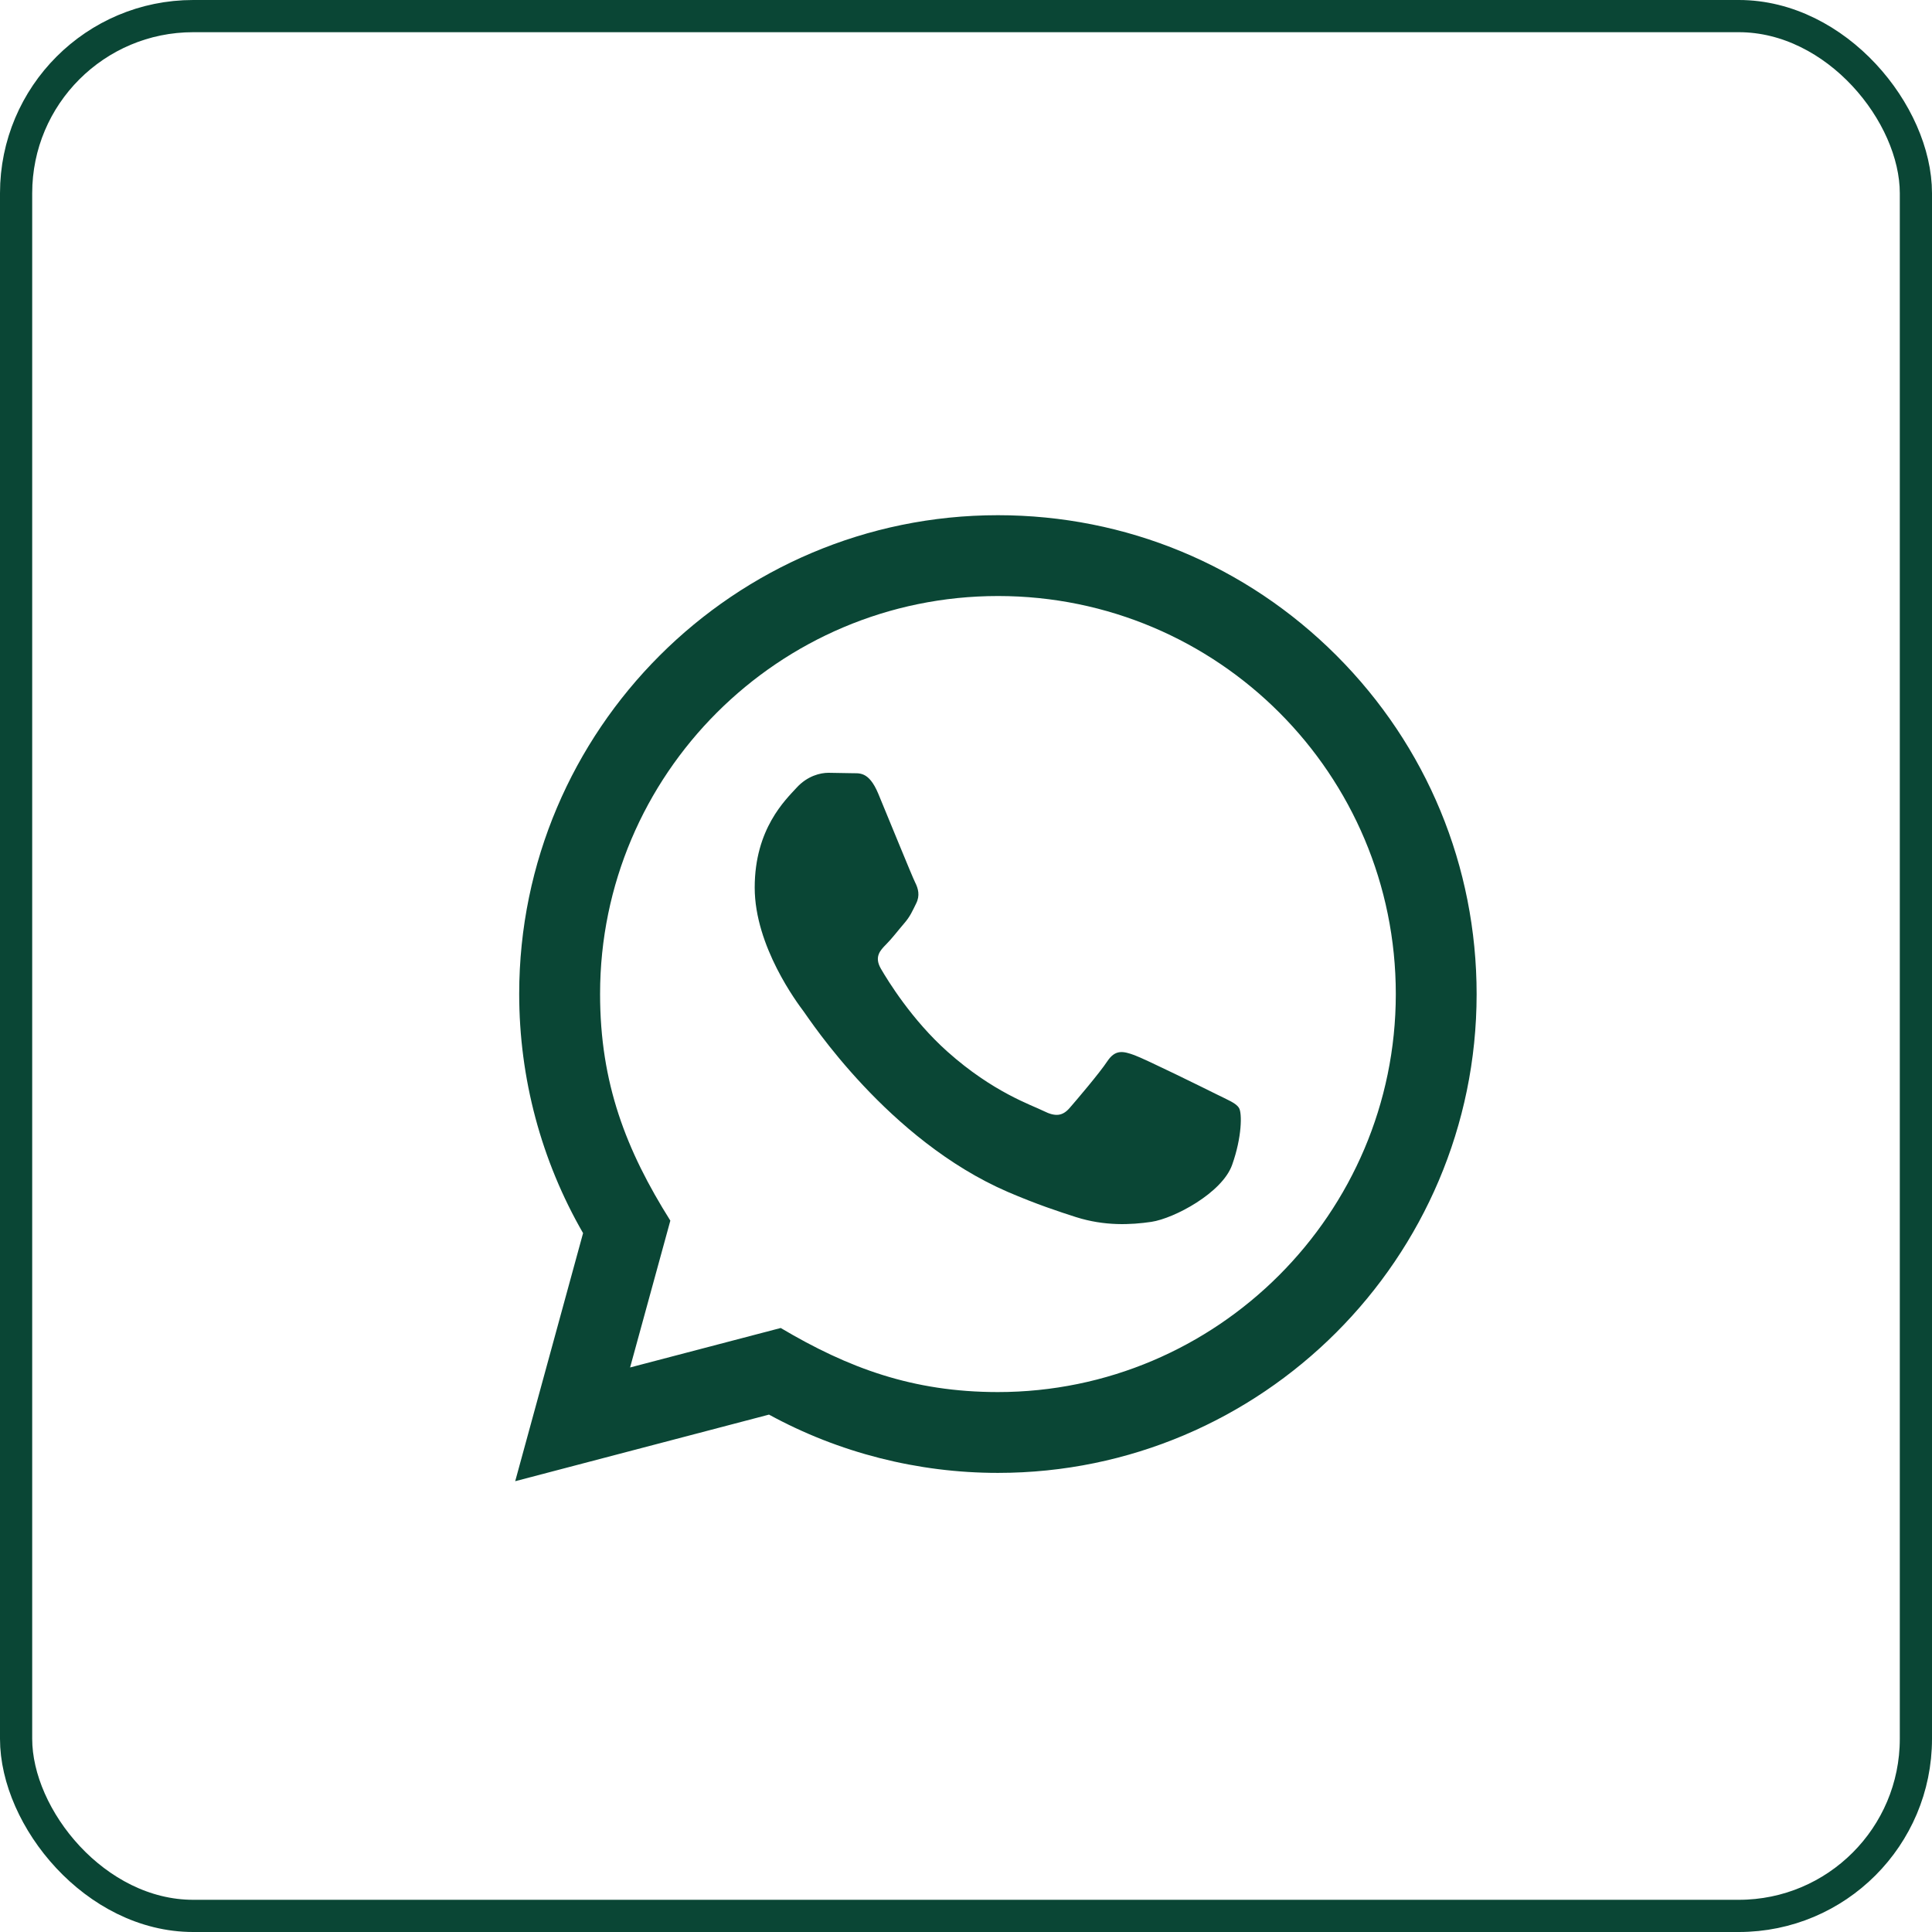 <?xml version="1.0" encoding="UTF-8"?> <svg xmlns="http://www.w3.org/2000/svg" width="30" height="30" viewBox="0 0 30 30" fill="none"><rect x="0.25" y="0.25" width="29.5" height="29.5" rx="2.75" stroke="#0A4635" stroke-width="0.5"></rect><path d="M8 23L9.054 19.148C8.404 18.021 8.062 16.742 8.062 15.432C8.064 11.334 11.399 8 15.496 8C17.484 8.001 19.35 8.775 20.754 10.18C22.157 11.585 22.929 13.453 22.929 15.439C22.927 19.537 19.593 22.871 15.496 22.871C14.252 22.871 13.026 22.559 11.941 21.966L8 23ZM12.123 20.621C13.171 21.242 14.171 21.615 15.493 21.616C18.898 21.616 21.672 18.844 21.674 15.438C21.675 12.024 18.914 9.256 15.498 9.255C12.091 9.255 9.319 12.026 9.318 15.432C9.317 16.823 9.724 17.864 10.409 18.954L9.784 21.234L12.123 20.621ZM19.24 17.206C19.194 17.128 19.07 17.082 18.884 16.989C18.698 16.896 17.785 16.446 17.614 16.384C17.444 16.323 17.321 16.291 17.196 16.477C17.073 16.663 16.716 17.082 16.608 17.206C16.5 17.329 16.391 17.345 16.206 17.252C16.02 17.159 15.421 16.963 14.712 16.33C14.16 15.838 13.787 15.229 13.679 15.043C13.571 14.857 13.668 14.757 13.76 14.664C13.844 14.581 13.946 14.447 14.039 14.339C14.133 14.231 14.164 14.154 14.226 14.029C14.288 13.906 14.258 13.797 14.211 13.704C14.164 13.611 13.793 12.697 13.638 12.325C13.487 11.963 13.334 12.012 13.22 12.006L12.864 12C12.74 12 12.539 12.046 12.369 12.232C12.199 12.419 11.719 12.867 11.719 13.782C11.719 14.696 12.384 15.579 12.477 15.703C12.57 15.827 13.786 17.703 15.649 18.508C16.093 18.699 16.439 18.813 16.708 18.899C17.153 19.04 17.558 19.02 17.878 18.973C18.235 18.919 18.977 18.523 19.132 18.089C19.287 17.655 19.287 17.283 19.24 17.206Z" fill="#0A4635"></path></svg> 